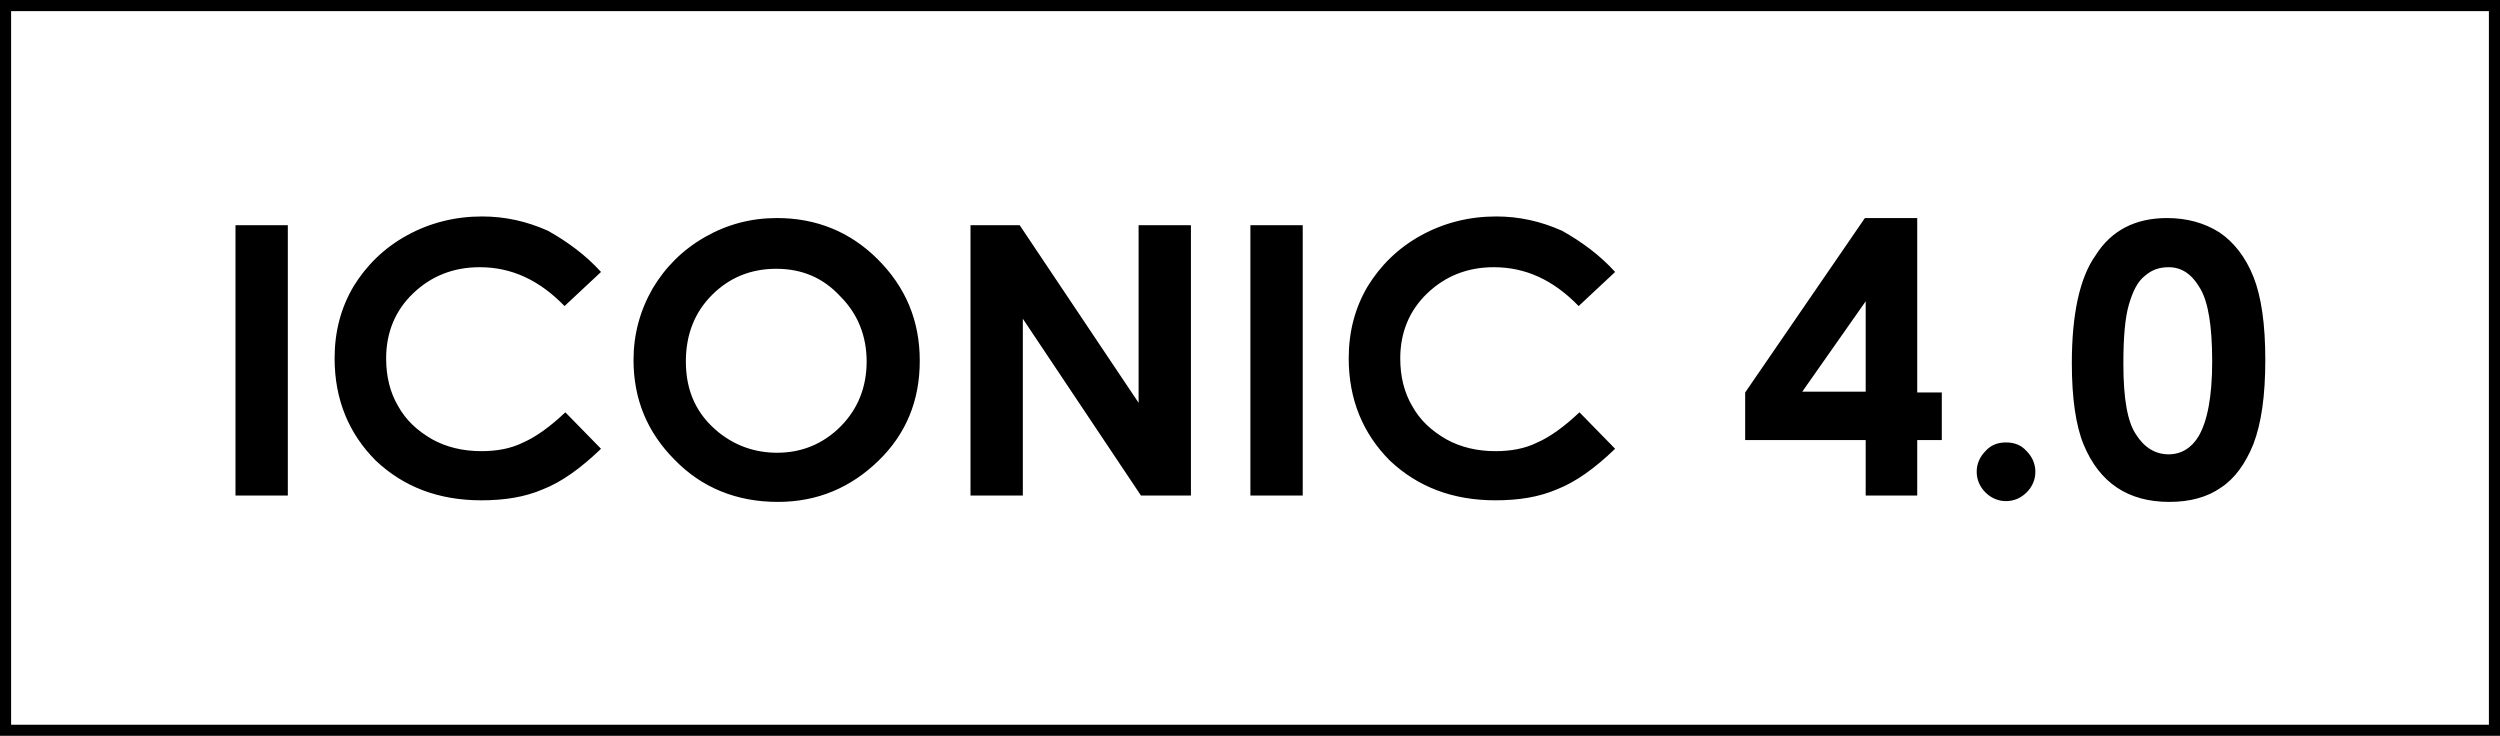 <?xml version="1.0" encoding="UTF-8"?>
<svg xmlns="http://www.w3.org/2000/svg" xmlns:xlink="http://www.w3.org/1999/xlink" version="1.1" id="Layer_1" x="0px" y="0px" viewBox="0 0 315.3 92.8" style="enable-background:new 0 0 315.3 92.8;" xml:space="preserve">
<style type="text/css">
	.st0{fill-rule:evenodd;clip-rule:evenodd;fill:currentColor;}
</style>
<path class="st0" d="M0,0h315.3v92.8c-105.1,0-210.2,0-315.3,0V0L0,0z M313.9,91.4v-90H1.4v90C105.6,91.4,209.8,91.4,313.9,91.4z"></path>
<path class="st0" d="M29.7,28.4h6.6v34.1h-6.6V28.4L29.7,28.4z M75.8,34.3l-4.6,4.3c-3.2-3.3-6.7-4.9-10.7-4.9  c-3.3,0-6.1,1.1-8.4,3.3c-2.3,2.2-3.4,5-3.4,8.2c0,2.3,0.5,4.3,1.5,6c1,1.8,2.4,3.1,4.3,4.2c1.8,1,3.9,1.5,6.2,1.5  c1.9,0,3.7-0.3,5.3-1.1c1.6-0.7,3.4-2,5.3-3.8l4.5,4.6c-2.6,2.5-5,4.2-7.3,5.1c-2.3,1-4.9,1.4-7.8,1.4c-5.4,0-9.8-1.7-13.3-5  c-3.4-3.4-5.2-7.7-5.2-12.9c0-3.4,0.8-6.4,2.4-9.1c1.6-2.6,3.8-4.8,6.7-6.4c2.9-1.6,6.1-2.4,9.5-2.4c2.9,0,5.6,0.6,8.3,1.8  C71.6,30.5,73.9,32.2,75.8,34.3L75.8,34.3z M98,27.5c4.9,0,9.2,1.7,12.7,5.2c3.5,3.5,5.3,7.7,5.3,12.8c0,5-1.7,9.2-5.2,12.6  c-3.5,3.4-7.7,5.2-12.7,5.2c-5.2,0-9.6-1.8-13-5.3c-3.5-3.5-5.2-7.7-5.2-12.6c0-3.2,0.8-6.2,2.4-9c1.6-2.7,3.8-4.9,6.6-6.5  C91.7,28.3,94.7,27.5,98,27.5L98,27.5z M97.9,33.9c-3.2,0-5.9,1.1-8.1,3.3c-2.2,2.2-3.3,5-3.3,8.4c0,3.8,1.4,6.7,4.1,8.9  c2.1,1.7,4.6,2.6,7.4,2.6c3.1,0,5.8-1.1,8-3.3c2.2-2.2,3.3-5,3.3-8.2c0-3.2-1.1-6-3.3-8.2C103.8,35,101.1,33.9,97.9,33.9L97.9,33.9z   M122.3,28.4h6.3l15,22.4V28.4h6.6v34.1h-6.3l-14.9-22.3v22.3h-6.6V28.4L122.3,28.4z M157.7,28.4h6.6v34.1h-6.6V28.4L157.7,28.4z   M203.7,34.3l-4.6,4.3c-3.2-3.3-6.7-4.9-10.7-4.9c-3.3,0-6.1,1.1-8.4,3.3c-2.3,2.2-3.4,5-3.4,8.2c0,2.3,0.5,4.3,1.5,6  c1,1.8,2.4,3.1,4.3,4.2c1.8,1,3.9,1.5,6.2,1.5c1.9,0,3.7-0.3,5.3-1.1c1.6-0.7,3.4-2,5.3-3.8l4.5,4.6c-2.6,2.5-5,4.2-7.3,5.1  c-2.3,1-4.9,1.4-7.8,1.4c-5.4,0-9.8-1.7-13.3-5c-3.4-3.4-5.2-7.7-5.2-12.9c0-3.4,0.8-6.4,2.4-9.1c1.6-2.6,3.8-4.8,6.7-6.4  c2.9-1.6,6.1-2.4,9.5-2.4c2.9,0,5.6,0.6,8.3,1.8C199.5,30.5,201.8,32.2,203.7,34.3L203.7,34.3z M235.2,27.5h6.6v22h3.1v6h-3.1v7  h-6.5v-7h-15.2v-6L235.2,27.5L235.2,27.5z M235.3,49.5V38l-8,11.4H235.3L235.3,49.5z M253,55.8c1,0,1.9,0.3,2.6,1.1  c0.7,0.7,1.1,1.6,1.1,2.6c0,1-0.4,1.9-1.1,2.6c-0.7,0.7-1.6,1.1-2.6,1.1c-1,0-1.9-0.4-2.6-1.1c-0.7-0.7-1.1-1.6-1.1-2.6  c0-1,0.4-1.9,1.1-2.6C251.1,56.1,252,55.8,253,55.8L253,55.8z M273.3,27.5c2.5,0,4.7,0.6,6.6,1.8c1.8,1.2,3.3,3.1,4.3,5.6  c1,2.5,1.5,6,1.5,10.5c0,4.5-0.5,8-1.5,10.6c-1,2.5-2.4,4.4-4.1,5.5c-1.7,1.2-3.9,1.8-6.5,1.8c-2.6,0-4.8-0.6-6.6-1.8  c-1.8-1.2-3.2-3-4.2-5.4c-1-2.4-1.5-5.9-1.5-10.3c0-6.2,1-10.8,3-13.6C266.3,29,269.4,27.5,273.3,27.5L273.3,27.5z M273.5,33.7  c-1.1,0-2.1,0.3-3,1.1c-0.9,0.7-1.5,1.9-2,3.6c-0.5,1.7-0.7,4.2-0.7,7.5c0,4.3,0.5,7.3,1.6,8.9c1,1.6,2.4,2.5,4.1,2.5  c1.6,0,2.9-0.8,3.8-2.3c1.1-1.9,1.7-5,1.7-9.4c0-4.5-0.5-7.5-1.5-9.2C276.4,34.5,275.1,33.7,273.5,33.7z"></path>
</svg>
